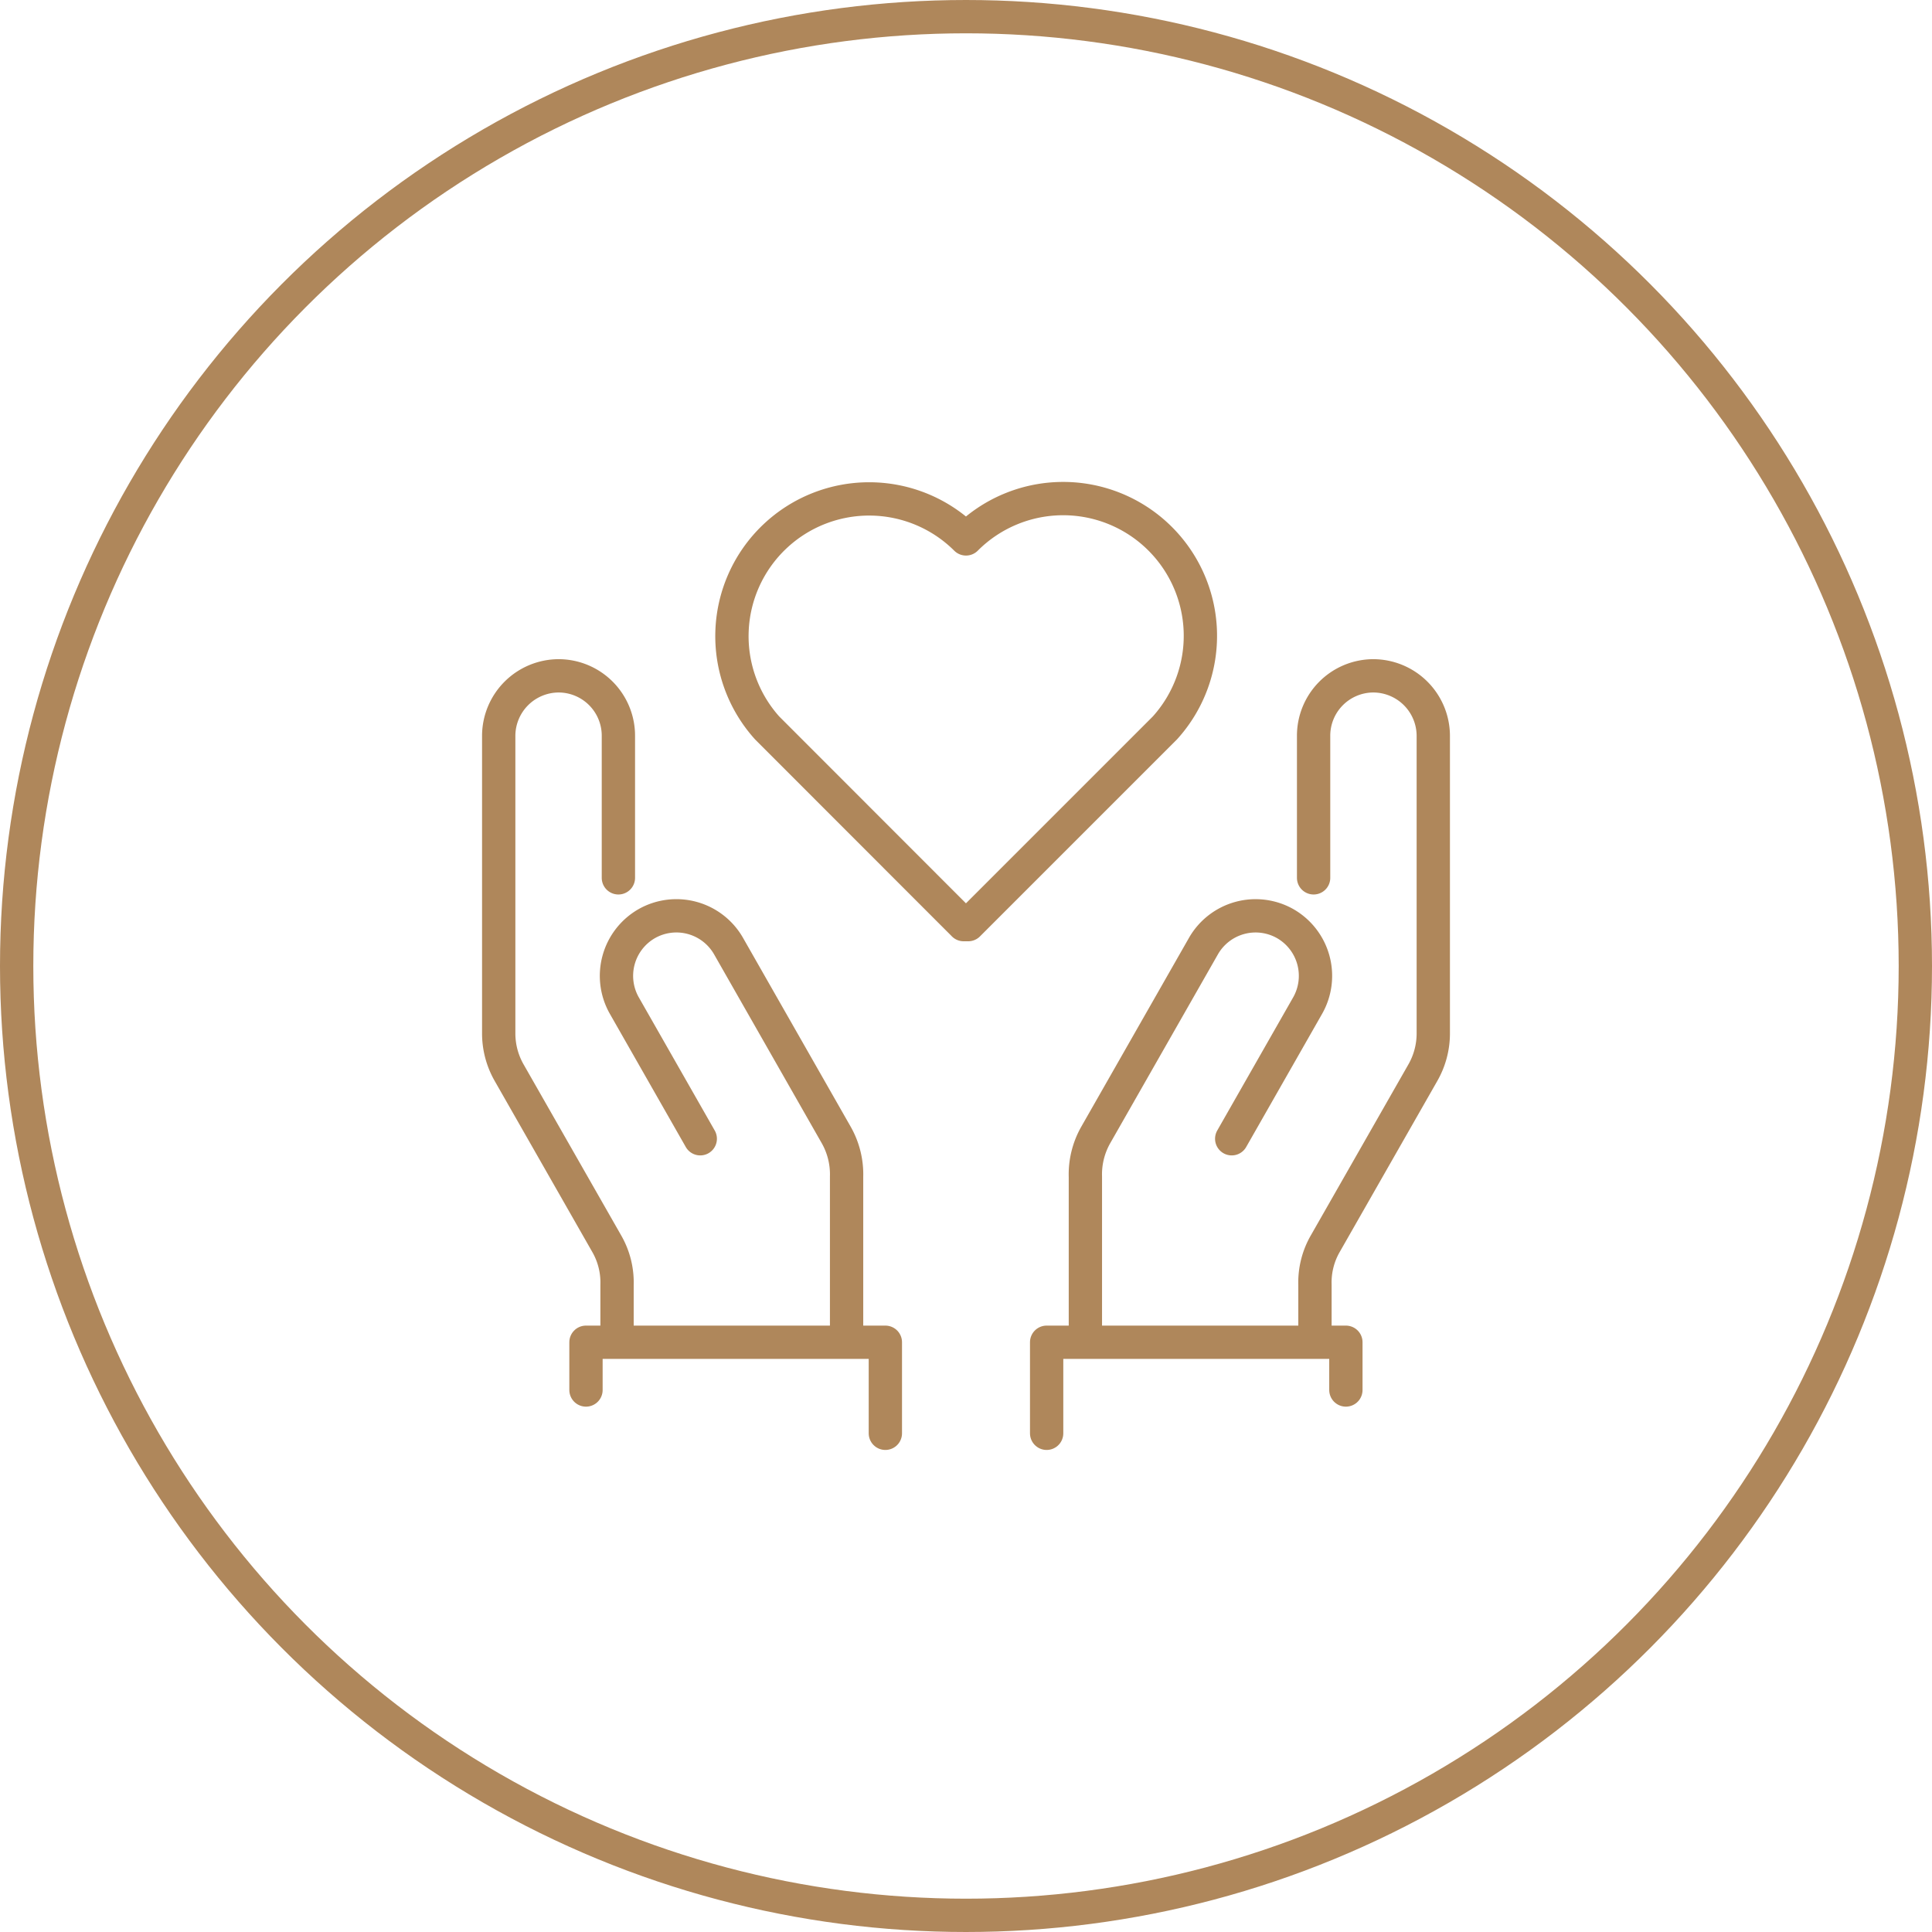 <?xml version="1.0"?>
<svg xmlns="http://www.w3.org/2000/svg" width="174" height="174" viewBox="0 0 174 174"><g transform="translate(-613 -3535)"><g transform="translate(613 3535)" fill="none" stroke="#af875b" stroke-width="3"><circle cx="87" cy="87" r="87" stroke="none"/><circle cx="87" cy="87" r="85.5" fill="none"/></g><g transform="translate(656.915 3578.915)"><g transform="translate(50.348 16.952)"><path d="M55.06,30.942V18.18a5.394,5.394,0,0,1,5.349-5.43h0a5.417,5.417,0,0,1,5.43,5.376V44.952a7.122,7.122,0,0,1-.95,3.557l-8.77,15.368a7,7,0,0,0-.937,3.72v5" transform="translate(-31.017 -12.75)" fill="none" stroke="#af875b" stroke-linecap="round" stroke-linejoin="round" stroke-miterlimit="10" stroke-width="3"/><path d="M53.1,48.748l6.842-12a5.42,5.42,0,0,0-2.023-7.372h0a5.409,5.409,0,0,0-7.358,2.009L40.858,48.4a7.188,7.188,0,0,0-.937,3.774V66.315" transform="translate(-36.432 -7.057)" fill="none" stroke="#af875b" stroke-linecap="round" stroke-linejoin="round" stroke-miterlimit="10" stroke-width="3"/><path d="M37.35,65.16v-8.2H64.3v4.3" transform="translate(-37.35 3.059)" fill="none" stroke="#af875b" stroke-linecap="round" stroke-linejoin="round" stroke-miterlimit="10" stroke-width="3"/></g><g transform="translate(1 16.952)"><path d="M11.779,30.942V18.18A5.394,5.394,0,0,0,6.43,12.75h0A5.417,5.417,0,0,0,1,18.126V44.952a7.122,7.122,0,0,0,.95,3.557l8.77,15.368a7,7,0,0,1,.937,3.72v5" transform="translate(-1 -12.75)" fill="none" stroke="#af875b" stroke-linecap="round" stroke-linejoin="round" stroke-miterlimit="10" stroke-width="3"/><path d="M16.358,48.748l-6.842-12a5.42,5.42,0,0,1,2.023-7.372h0A5.409,5.409,0,0,1,18.9,31.385L28.6,48.4a7.189,7.189,0,0,1,.937,3.774V66.315" transform="translate(1.793 -7.057)" fill="none" stroke="#af875b" stroke-linecap="round" stroke-linejoin="round" stroke-miterlimit="10" stroke-width="3"/><path d="M33.752,65.16v-8.2H6.79v4.3" transform="translate(1.07 3.059)" fill="none" stroke="#af875b" stroke-linecap="round" stroke-linejoin="round" stroke-miterlimit="10" stroke-width="3"/></g><g transform="translate(18.472 1)"><path d="M34.969,4.619A12.36,12.36,0,0,1,52.88,21.646L35.167,39.358H34.76l-17.7-17.713A12.36,12.36,0,0,1,34.969,4.619Z" transform="translate(-10.356 -1)" fill="none" stroke="#af875b" stroke-linecap="round" stroke-linejoin="round" stroke-miterlimit="10" stroke-width="3"/></g></g></g></svg>
